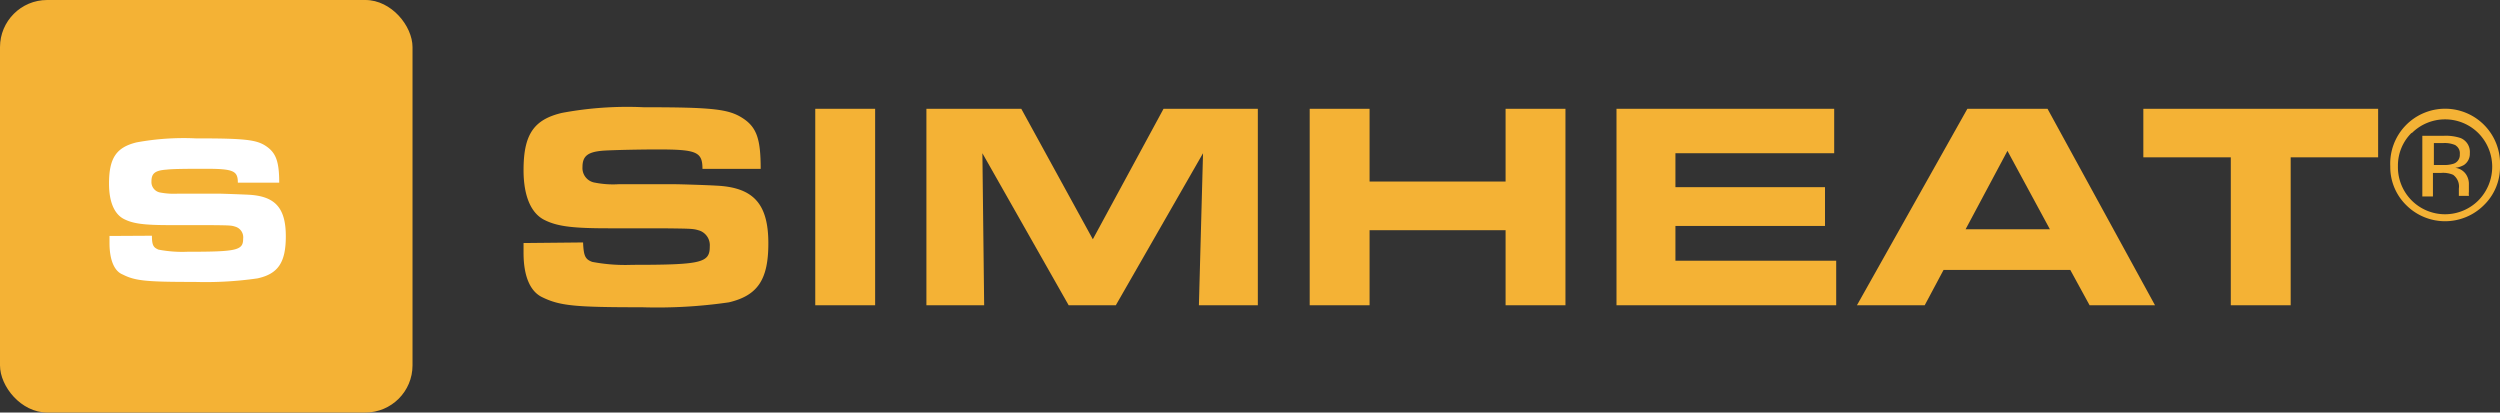 <svg xmlns="http://www.w3.org/2000/svg" viewBox="0 0 212.11 35"><rect x="0" y="0" width="212.11" height="35" fill="#333333" stroke="none"/><defs><style>.cls-1{isolation:isolate;}.cls-2{fill:#f4b235;}.cls-3{fill:#fff;}</style></defs><g id="Calque_2" data-name="Calque 2"><g id="Calque_1-2" data-name="Calque 1"><g id="coldform-3"><g id="SIMHEAT" class="cls-1"><g class="cls-1"><path class="cls-2" d="M49.47,20.57c.05,1.15.18,1.43.78,1.65a15.05,15.05,0,0,0,3.4.25c5.87,0,6.57-.17,6.57-1.55a1.32,1.32,0,0,0-.85-1.35c-.55-.17-.55-.17-3.17-.2H51.6c-3.08,0-4.35-.17-5.43-.72s-1.75-1.95-1.75-4.22c0-3,.85-4.28,3.25-4.85a30.07,30.07,0,0,1,6.95-.48c5.85,0,7.2.15,8.4.93s1.52,1.8,1.52,4.3H59.6c0-1.45-.5-1.65-3.78-1.65-1.62,0-3.8.05-4.6.1-1.35.1-1.8.45-1.8,1.4A1.25,1.25,0,0,0,50.5,15.5a7.93,7.93,0,0,0,2,.13h4.72c.45,0,2.7.07,3.55.12,3.17.15,4.42,1.55,4.42,4.9,0,3.07-.9,4.42-3.34,5a42.16,42.16,0,0,1-7.35.42c-5.78,0-7-.12-8.53-.87-1-.5-1.55-1.78-1.55-3.75,0-.15,0-.48,0-.83Z"/><path class="cls-2" d="M69.17,9.23h5.08V25.9H69.17Z"/><path class="cls-2" d="M78.6,9.23h8.05L92.72,20.3l6-11.07h8V25.9h-5L102.07,13,94.67,25.9h-4L83.35,13,83.5,25.9H78.6Z"/><path class="cls-2" d="M111.12,9.23h5.08V15.4h11.54V9.23h5.08V25.9h-5.08V19.53H116.2V25.9h-5.08Z"/><path class="cls-2" d="M155.62,9.23V13H142.15v2.88h12.69v3.29H142.15v2.95h13.64V25.9H137.15V9.23Z"/></g><g class="cls-1"><path class="cls-2" d="M166.92,9.23h6.8l9.12,16.67h-5.55l-1.64-3H164.9l-1.6,3h-5.75Zm7,10.22-3.6-6.65-3.55,6.65Z"/></g><g class="cls-1"><path class="cls-2" d="M189.27,13.35h-7.42V9.23h19.92v4.12h-7.42V25.9h-5.08Z"/></g></g><g id="_4" data-name=" 4" class="cls-1"><g class="cls-1"><path class="cls-2" d="M210.75,17.4a4.66,4.66,0,0,1-6.6,0,4.52,4.52,0,0,1-1.35-3.3,4.66,4.66,0,1,1,9.31,0A4.49,4.49,0,0,1,210.75,17.4Zm-6.13-6.14a3.89,3.89,0,0,0-1.17,2.84A4,4,0,0,0,204.61,17a4,4,0,0,0,5.67,0,4.06,4.06,0,0,0,0-5.7,4,4,0,0,0-5.66,0Zm2.74.26a4,4,0,0,1,1.4.19,1.27,1.27,0,0,1,.79,1.29,1.14,1.14,0,0,1-.5,1,2,2,0,0,1-.74.24,1.28,1.28,0,0,1,.88.5,1.46,1.46,0,0,1,.28.8v.37c0,.12,0,.25,0,.38a1,1,0,0,0,0,.27l0,.06h-.85s0,0,0-.05v-.06l0-.16V16a1.23,1.23,0,0,0-.49-1.17,2.16,2.16,0,0,0-1-.16h-.71v2h-.9V11.52Zm1,.81a2.28,2.28,0,0,0-1.09-.19h-.77V14h.81a2.59,2.59,0,0,0,.86-.11.78.78,0,0,0,.53-.8A.78.78,0,0,0,208.33,12.33Z"/></g></g><rect id="Rectangle_161" data-name="Rectangle 161" class="cls-2" width="35" height="35" rx="4"/><g id="S" class="cls-1"><g class="cls-1"><path class="cls-3" d="M12.89,20c0,.82.13,1,.56,1.18a10.71,10.71,0,0,0,2.45.18c4.23,0,4.73-.12,4.73-1.11a.94.94,0,0,0-.61-1c-.4-.13-.4-.13-2.29-.15H14.42c-2.21,0-3.13-.12-3.91-.52s-1.26-1.4-1.26-3c0-2.16.61-3.08,2.34-3.5a22,22,0,0,1,5-.34c4.21,0,5.18.11,6,.67s1.1,1.29,1.1,3.09H20.18c0-1-.36-1.18-2.72-1.18-1.17,0-2.73,0-3.31.07-1,.07-1.3.32-1.3,1a.9.9,0,0,0,.78.95,6.17,6.17,0,0,0,1.47.09h3.41c.32,0,1.94.06,2.55.09,2.29.11,3.19,1.12,3.19,3.53,0,2.21-.65,3.19-2.41,3.57a30.9,30.9,0,0,1-5.3.3c-4.15,0-5.07-.09-6.13-.63C9.67,23,9.29,22,9.29,20.61c0-.11,0-.34,0-.59Z"/></g></g></g></g></g></svg>